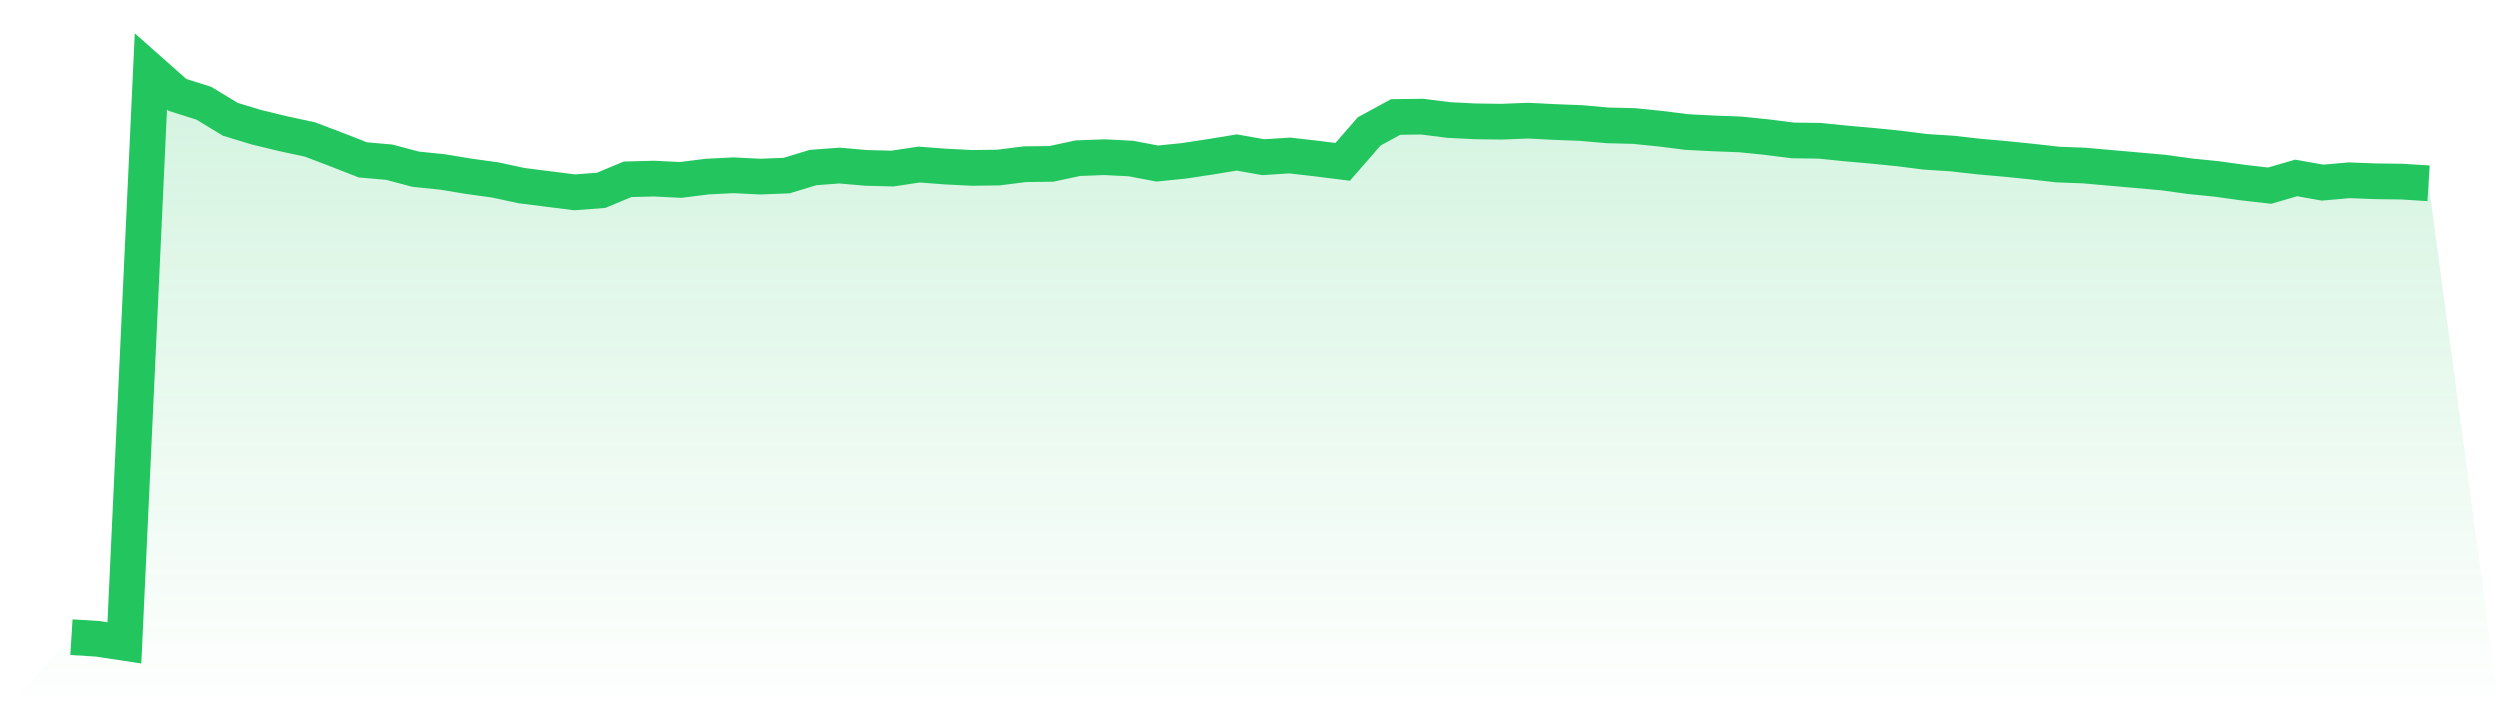 <svg viewBox="0 0 140 40" xmlns="http://www.w3.org/2000/svg">
<defs>
<linearGradient id="gradient" x1="0" x2="0" y1="0" y2="1">
<stop offset="0%" stop-color="#22c55e" stop-opacity="0.2"/>
<stop offset="100%" stop-color="#22c55e" stop-opacity="0"/>
</linearGradient>
</defs>
<path d="M4,35.681 L4,35.681 L5.483,35.775 L6.966,36 L8.449,4 L9.933,5.313 L11.416,5.782 L12.899,6.682 L14.382,7.132 L15.865,7.489 L17.348,7.808 L18.831,8.37 L20.315,8.952 L21.798,9.083 L23.281,9.477 L24.764,9.627 L26.247,9.871 L27.73,10.077 L29.213,10.396 L30.697,10.584 L32.18,10.771 L33.663,10.659 L35.146,10.04 L36.629,10.002 L38.112,10.077 L39.596,9.89 L41.079,9.815 L42.562,9.89 L44.045,9.834 L45.528,9.383 L47.011,9.271 L48.494,9.402 L49.978,9.44 L51.461,9.215 L52.944,9.327 L54.427,9.402 L55.91,9.383 L57.393,9.196 L58.876,9.177 L60.36,8.858 L61.843,8.802 L63.326,8.877 L64.809,9.158 L66.292,9.008 L67.775,8.783 L69.258,8.539 L70.742,8.802 L72.225,8.708 L73.708,8.877 L75.191,9.064 L76.674,7.358 L78.157,6.551 L79.64,6.532 L81.124,6.72 L82.607,6.795 L84.09,6.814 L85.573,6.757 L87.056,6.832 L88.539,6.889 L90.022,7.02 L91.506,7.057 L92.989,7.208 L94.472,7.395 L95.955,7.47 L97.438,7.526 L98.921,7.676 L100.404,7.864 L101.888,7.883 L103.371,8.033 L104.854,8.164 L106.337,8.314 L107.82,8.502 L109.303,8.596 L110.787,8.764 L112.27,8.896 L113.753,9.046 L115.236,9.215 L116.719,9.271 L118.202,9.402 L119.685,9.533 L121.169,9.665 L122.652,9.871 L124.135,10.021 L125.618,10.227 L127.101,10.396 L128.584,9.965 L130.067,10.227 L131.551,10.096 L133.034,10.152 L134.517,10.171 L136,10.265 L140,40 L0,40 z" fill="url(#gradient)"/>
<path d="M4,35.681 L4,35.681 L5.483,35.775 L6.966,36 L8.449,4 L9.933,5.313 L11.416,5.782 L12.899,6.682 L14.382,7.132 L15.865,7.489 L17.348,7.808 L18.831,8.37 L20.315,8.952 L21.798,9.083 L23.281,9.477 L24.764,9.627 L26.247,9.871 L27.73,10.077 L29.213,10.396 L30.697,10.584 L32.18,10.771 L33.663,10.659 L35.146,10.04 L36.629,10.002 L38.112,10.077 L39.596,9.89 L41.079,9.815 L42.562,9.89 L44.045,9.834 L45.528,9.383 L47.011,9.271 L48.494,9.402 L49.978,9.44 L51.461,9.215 L52.944,9.327 L54.427,9.402 L55.91,9.383 L57.393,9.196 L58.876,9.177 L60.36,8.858 L61.843,8.802 L63.326,8.877 L64.809,9.158 L66.292,9.008 L67.775,8.783 L69.258,8.539 L70.742,8.802 L72.225,8.708 L73.708,8.877 L75.191,9.064 L76.674,7.358 L78.157,6.551 L79.64,6.532 L81.124,6.72 L82.607,6.795 L84.09,6.814 L85.573,6.757 L87.056,6.832 L88.539,6.889 L90.022,7.02 L91.506,7.057 L92.989,7.208 L94.472,7.395 L95.955,7.47 L97.438,7.526 L98.921,7.676 L100.404,7.864 L101.888,7.883 L103.371,8.033 L104.854,8.164 L106.337,8.314 L107.82,8.502 L109.303,8.596 L110.787,8.764 L112.27,8.896 L113.753,9.046 L115.236,9.215 L116.719,9.271 L118.202,9.402 L119.685,9.533 L121.169,9.665 L122.652,9.871 L124.135,10.021 L125.618,10.227 L127.101,10.396 L128.584,9.965 L130.067,10.227 L131.551,10.096 L133.034,10.152 L134.517,10.171 L136,10.265" fill="none" stroke="#22c55e" stroke-width="2"/>
</svg>